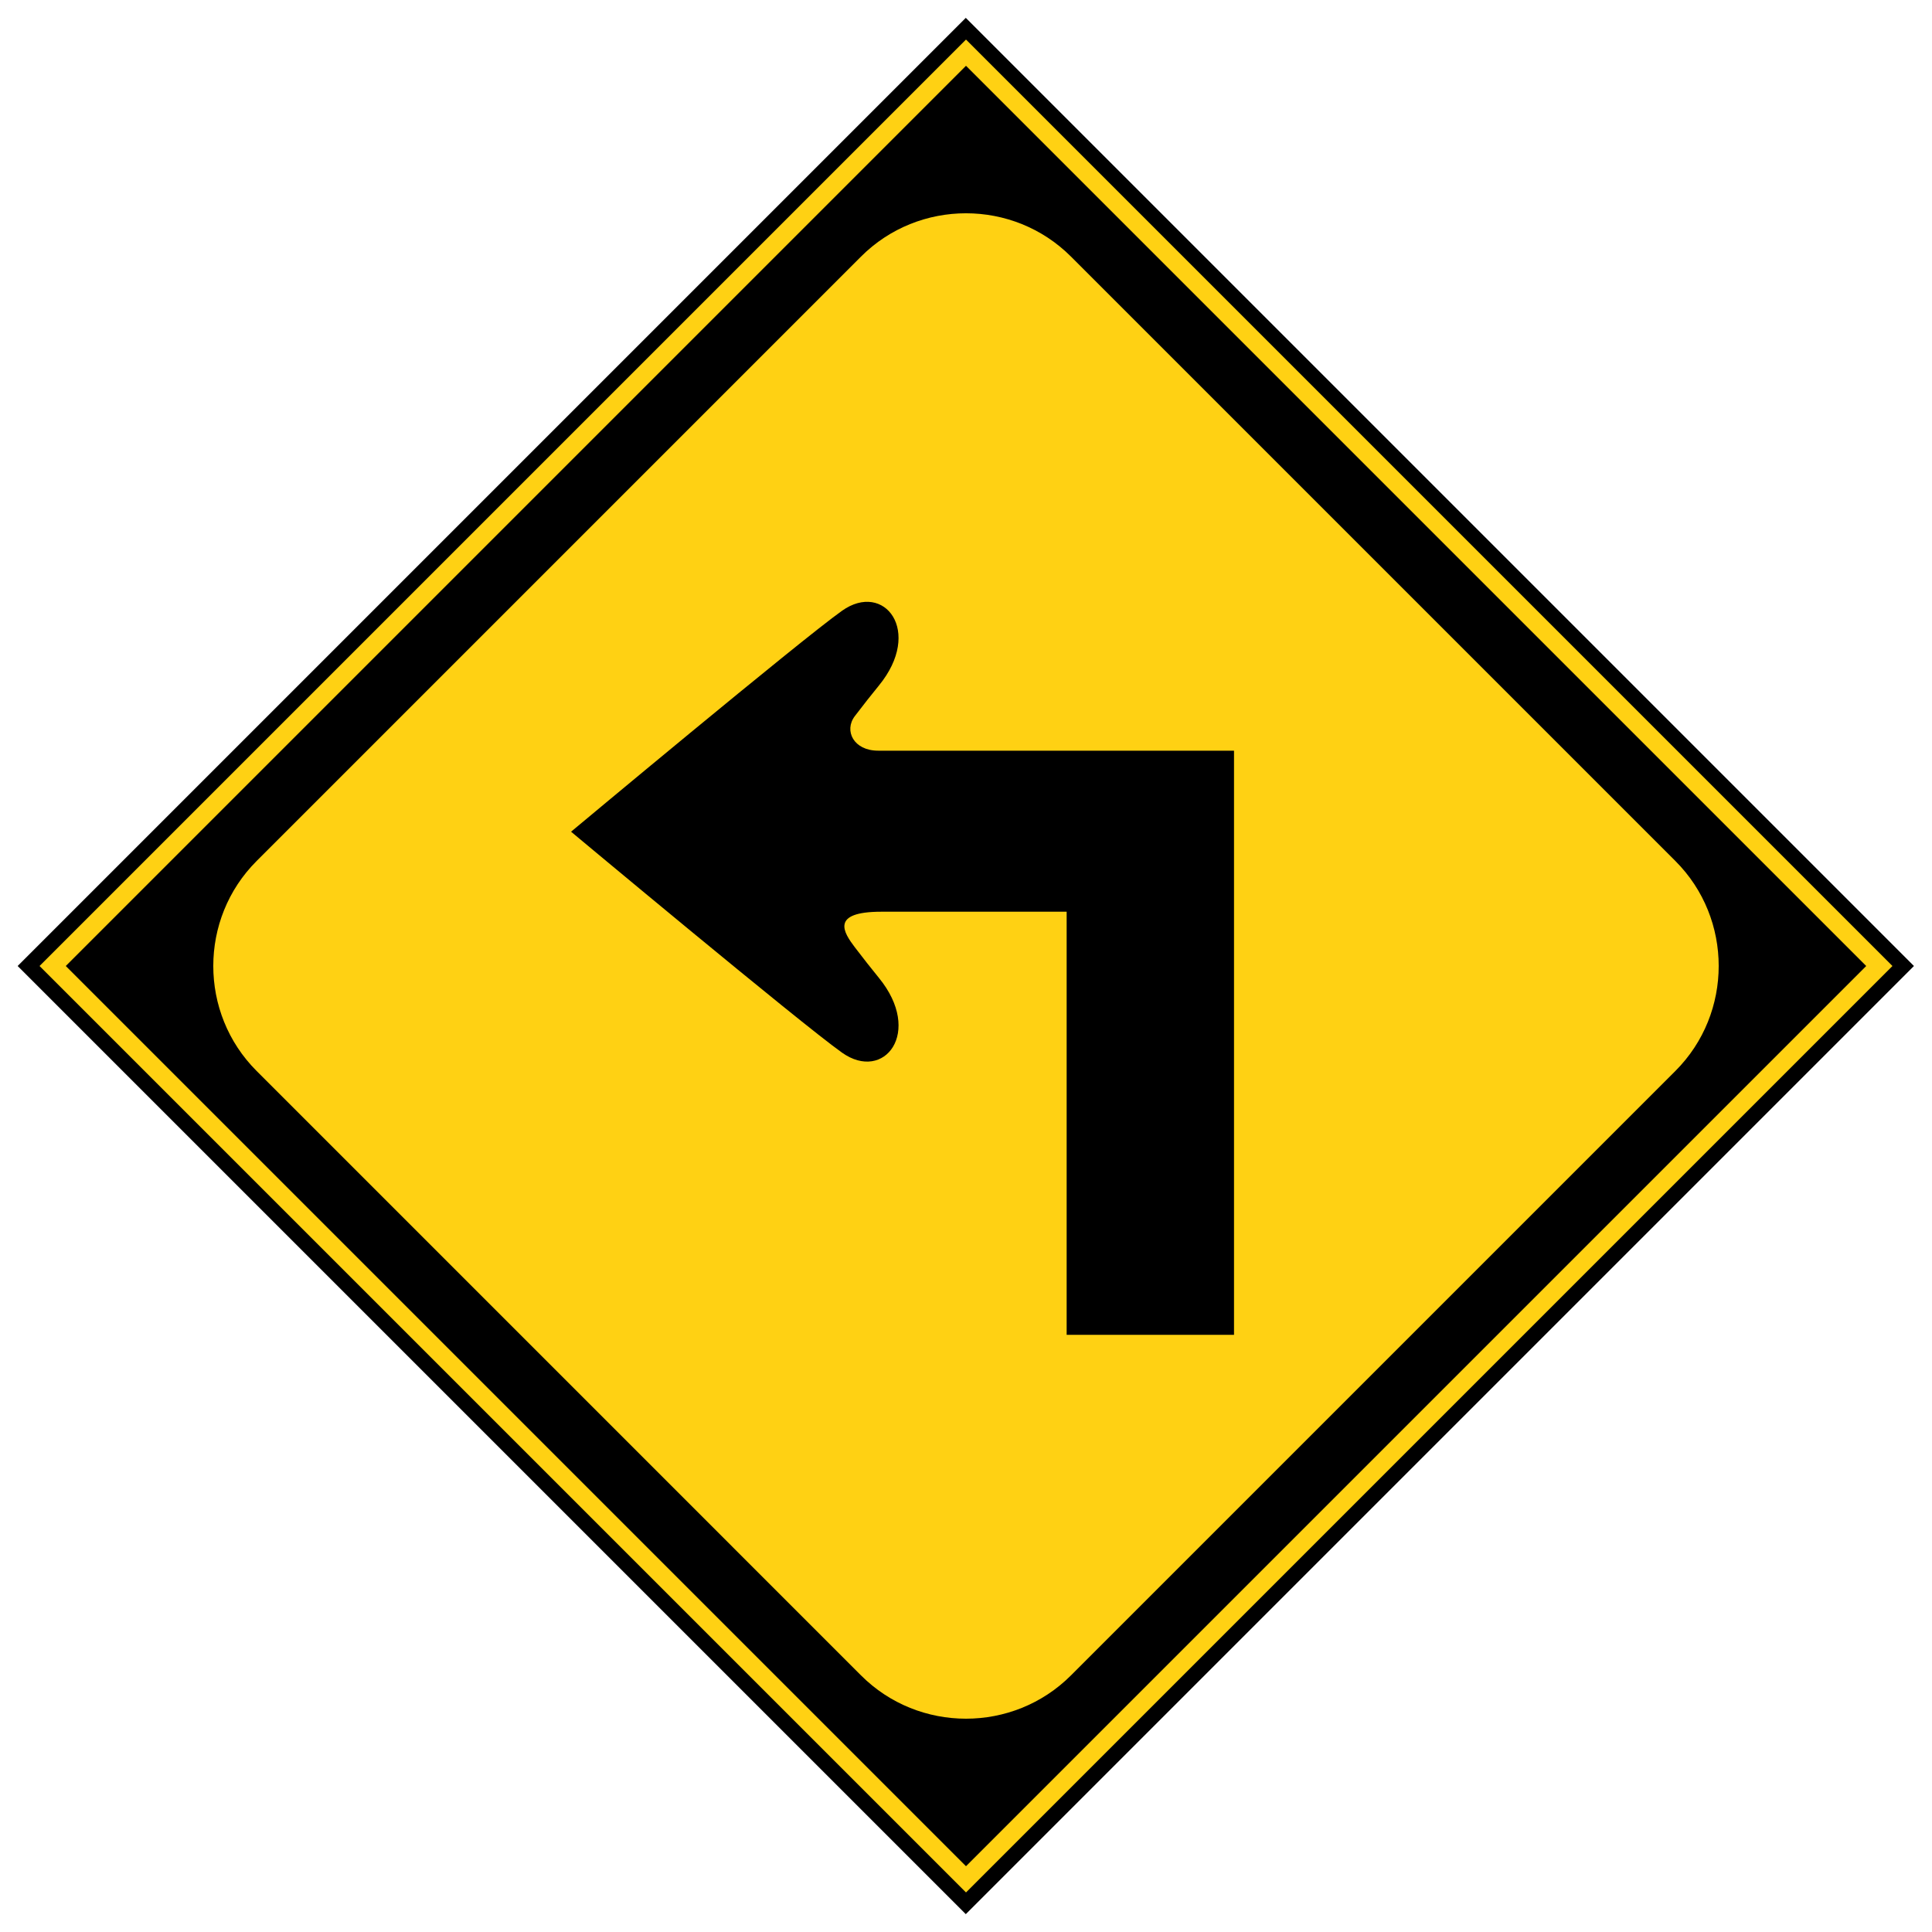 <?xml version="1.0" encoding="utf-8"?>
<!-- Generator: Adobe Illustrator 28.0.0, SVG Export Plug-In . SVG Version: 6.00 Build 0)  -->
<svg version="1.1" id="レイヤー_1" xmlns="http://www.w3.org/2000/svg" xmlns:xlink="http://www.w3.org/1999/xlink" x="0px"
	 y="0px" viewBox="0 0 400 400" style="enable-background:new 0 0 400 400;" xml:space="preserve">
<style type="text/css">
	.st0{fill:none;stroke:#FFD113;stroke-width:3.841;}
	.st1{fill:#FFD113;}
</style>
<g>
	
		<rect x="61.172" y="61.172" transform="matrix(0.707 -0.707 0.707 0.707 -82.843 200)" width="277.657" height="277.657"/>
	<polygon class="st0" points="10.904,200 200,10.904 389.096,200 200,389.096 10.904,200 	"/>
	<g>
		<path class="st1" d="M53.124,221.728c-11.954-11.954-11.954-31.511,0-43.46L178.268,53.119
			c11.954-11.949,31.506-11.949,43.46,0l125.149,125.148c11.949,11.949,11.949,31.506,0,43.46
			L221.727,346.876c-11.954,11.949-31.506,11.949-43.46,0L53.124,221.728z"/>
	</g>
	<path d="M174.336,126.45c8.743-6.202,16.841,4.251,7.613,15.505
		c-1.531,1.865-3.231,4.036-4.987,6.337c-2.241,2.981-0.255,7.127,4.847,7.127h73.681
		v120.942h-34.652V188.761h-38.363c-10.694,0-7.753,4.361-5.517,7.328
		c1.761,2.306,3.461,4.477,4.992,6.347c9.228,11.254,1.13,21.708-7.613,15.506
		c-8.738-6.202-56.104-45.746-56.104-45.746S165.598,132.652,174.336,126.45z"/>
</g>
</svg>
